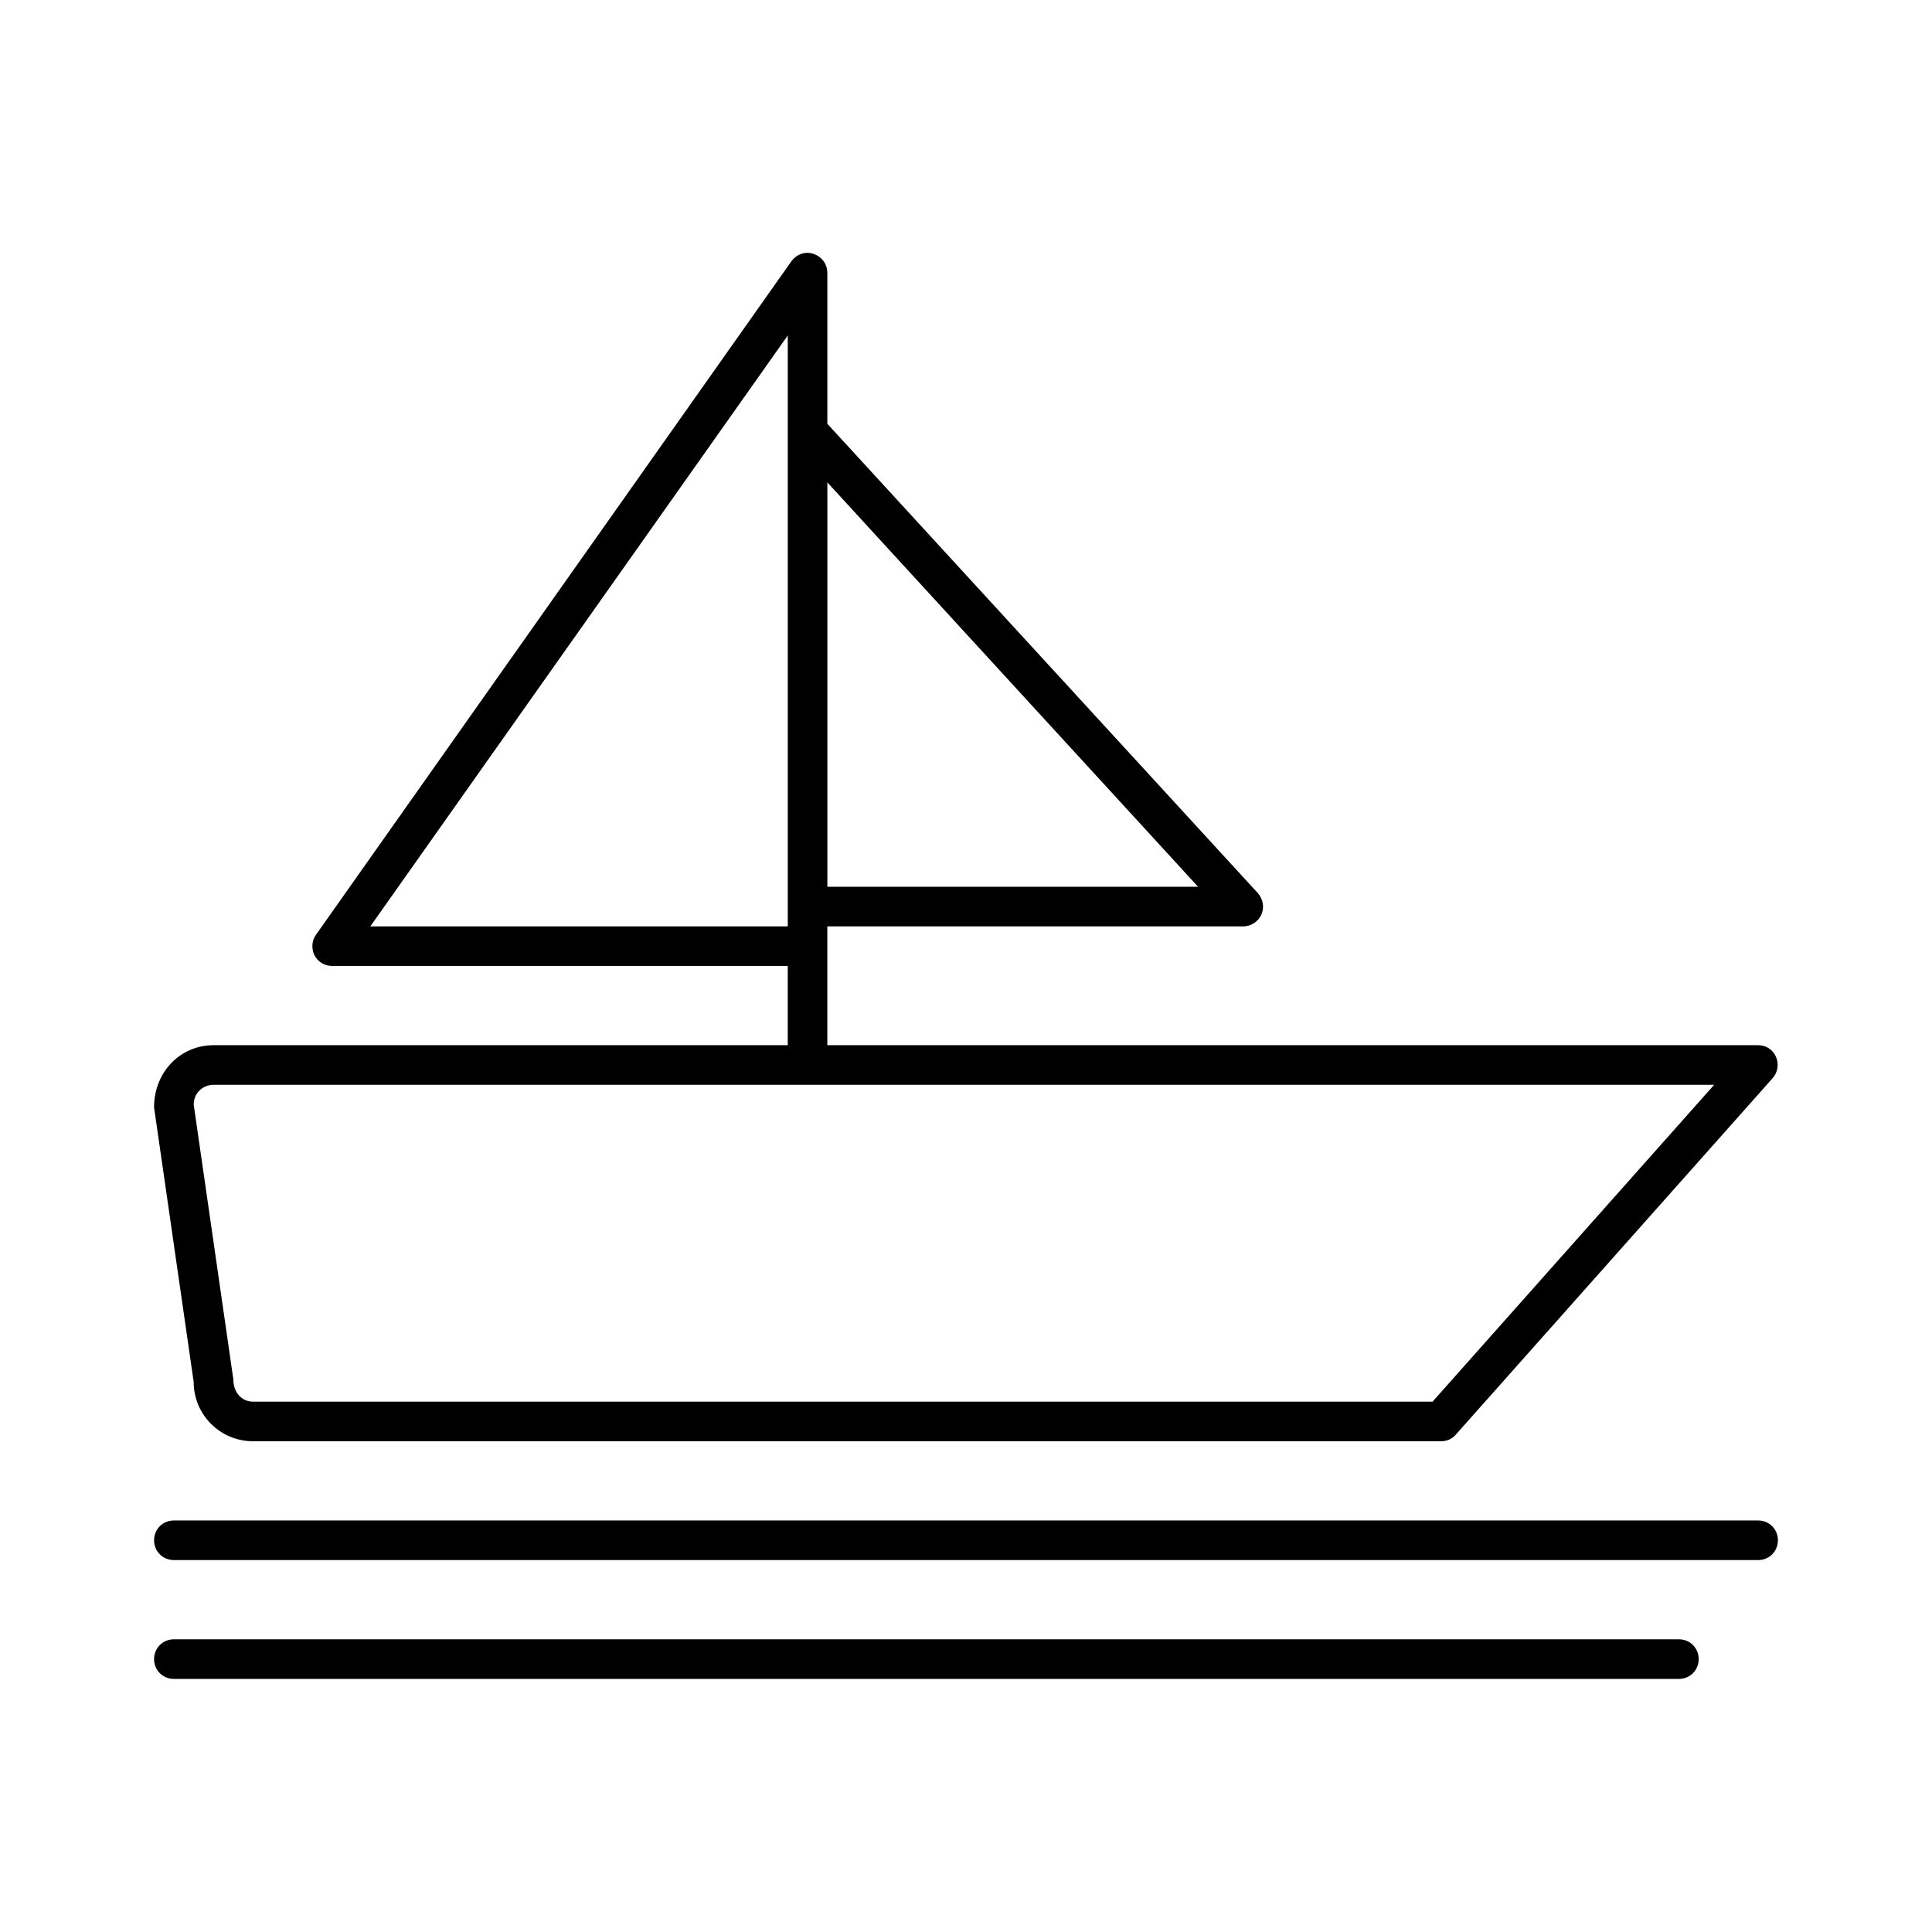 <?xml version="1.0" encoding="UTF-8"?>
<!-- Uploaded to: ICON Repo, www.iconrepo.com, Generator: ICON Repo Mixer Tools -->
<svg fill="#000000" width="800px" height="800px" version="1.1" viewBox="144 144 512 512" xmlns="http://www.w3.org/2000/svg">
 <g>
  <path d="m200.57 420.99c-8.711 0-15.742 7.031-15.742 16.48l10.496 72.738c-0.004 8.707 7.031 15.738 15.742 15.738h314.88c1.469 0 2.938-0.629 3.883-1.785l83.969-94.465c1.363-1.574 1.68-3.777 0.84-5.668-0.844-1.887-2.625-3.039-4.727-3.039h-246.66v-31.488h110.21c2.098 0 3.988-1.258 4.828-3.148 0.84-1.891 0.418-4.094-0.945-5.668l-114.09-124.38v-39.992c0-2.309-1.469-4.305-3.672-5.039s-4.512 0.105-5.879 1.996l-125.95 178.43c-1.156 1.574-1.258 3.672-0.418 5.457 0.945 1.785 2.727 2.836 4.723 2.836h120.7v20.992zm162.69-149.15 98.242 107.16h-98.242zm-121.12 117.66 110.63-156.6v156.6zm356.13 41.984-74.625 83.969-312.57-0.004c-2.938 0-5.246-2.309-5.246-5.984l-10.496-72.738c-0.004-2.934 2.309-5.242 5.246-5.242z"/>
  <path d="m609.92 546.94h-419.84c-2.938 0-5.246 2.309-5.246 5.246-0.004 2.941 2.309 5.25 5.246 5.25h419.84c2.938 0 5.246-2.309 5.246-5.246 0.004-2.938-2.305-5.25-5.246-5.25z"/>
  <path d="m190.08 588.93h398.85c2.938 0 5.246-2.309 5.246-5.246 0.004-2.941-2.305-5.25-5.246-5.25h-398.85c-2.938 0-5.246 2.309-5.246 5.246-0.004 2.941 2.309 5.25 5.246 5.25z"/>
 </g>
</svg>